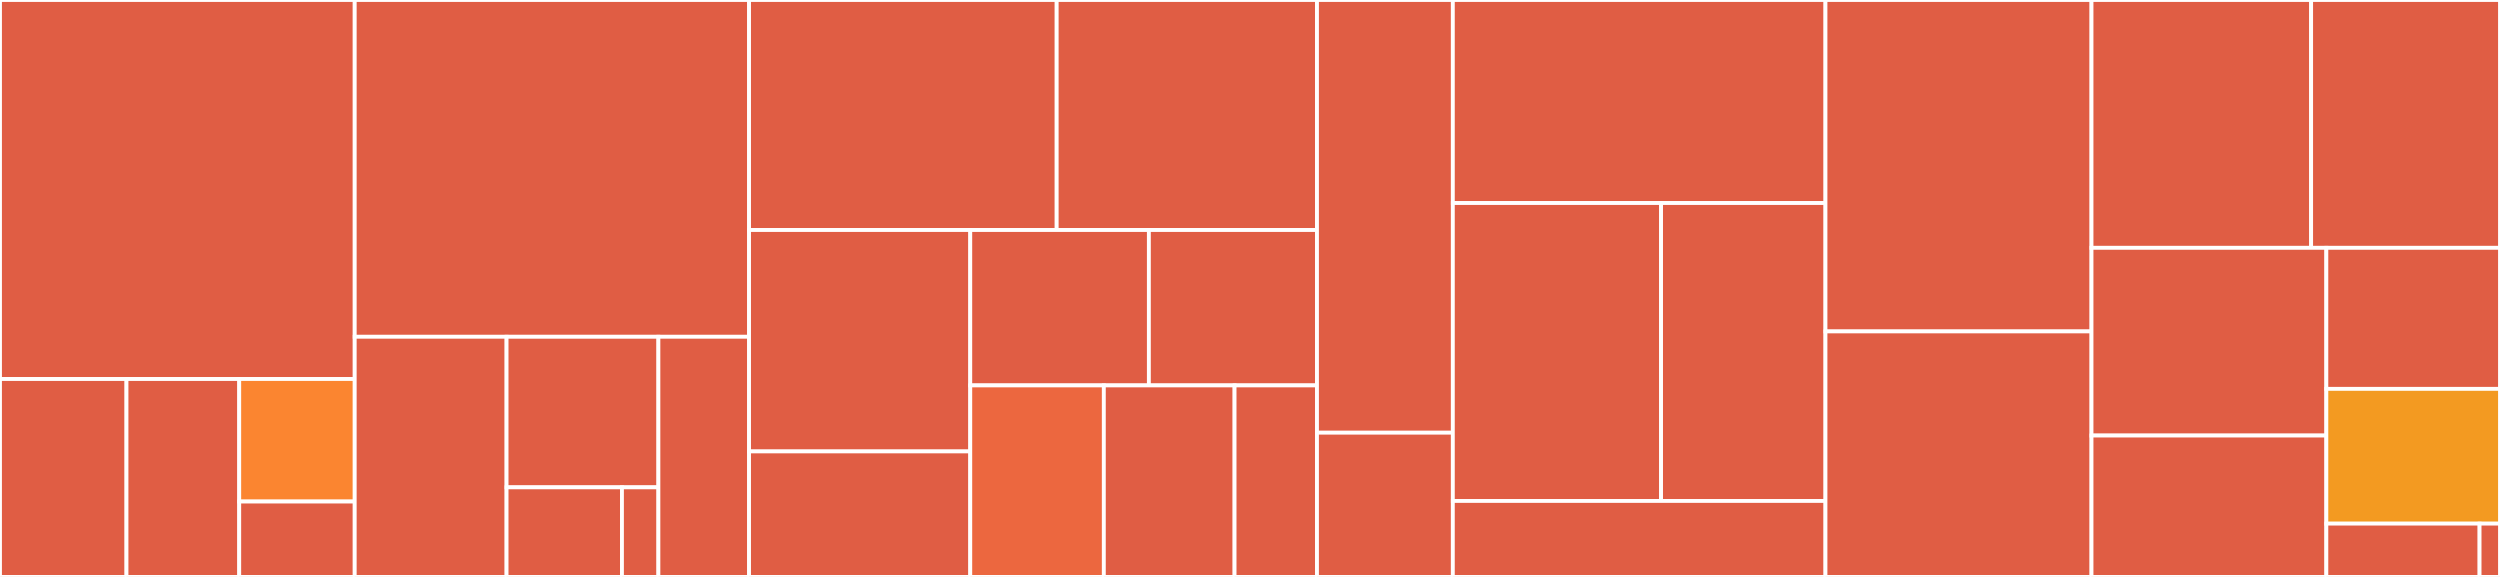 <svg baseProfile="full" width="650" height="150" viewBox="0 0 650 150" version="1.1"
xmlns="http://www.w3.org/2000/svg" xmlns:ev="http://www.w3.org/2001/xml-events"
xmlns:xlink="http://www.w3.org/1999/xlink">

<rect x="0" y="0" width="650" height="150" fill="#333333" stroke="none"/>

<style>rect.s{mask:url(#mask);}</style>
<defs>
  <pattern id="white" width="4" height="4" patternUnits="userSpaceOnUse" patternTransform="rotate(45)">
    <rect width="2" height="2" transform="translate(0,0)" fill="white"></rect>
  </pattern>
  <mask id="mask">
    <rect x="0" y="0" width="100%" height="100%" fill="url(#white)"></rect>
  </mask>
</defs>

<rect x="0" y="0" width="92.226" height="98.537" fill="#e05d44" stroke="white" stroke-width="1" class=" tooltipped" data-content="segments/attributes/subsegment.js"><title>segments/attributes/subsegment.js</title></rect>
<rect x="0" y="98.537" width="32.887" height="51.463" fill="#e05d44" stroke="white" stroke-width="1" class=" tooltipped" data-content="segments/attributes/aws.js"><title>segments/attributes/aws.js</title></rect>
<rect x="32.887" y="98.537" width="29.312" height="51.463" fill="#e05d44" stroke="white" stroke-width="1" class=" tooltipped" data-content="segments/attributes/trace_id.js"><title>segments/attributes/trace_id.js</title></rect>
<rect x="62.199" y="98.537" width="30.027" height="31.858" fill="#fb8530" stroke="white" stroke-width="1" class=" tooltipped" data-content="segments/attributes/captured_exception.js"><title>segments/attributes/captured_exception.js</title></rect>
<rect x="62.199" y="130.395" width="30.027" height="19.605" fill="#e05d44" stroke="white" stroke-width="1" class=" tooltipped" data-content="segments/attributes/remote_request_data.js"><title>segments/attributes/remote_request_data.js</title></rect>
<rect x="92.226" y="0" width="102.528" height="87.56" fill="#e05d44" stroke="white" stroke-width="1" class=" tooltipped" data-content="segments/segment.js"><title>segments/segment.js</title></rect>
<rect x="92.226" y="87.56" width="39.479" height="62.44" fill="#e05d44" stroke="white" stroke-width="1" class=" tooltipped" data-content="segments/plugins/ec2_plugin.js"><title>segments/plugins/ec2_plugin.js</title></rect>
<rect x="131.706" y="87.56" width="39.479" height="39.142" fill="#e05d44" stroke="white" stroke-width="1" class=" tooltipped" data-content="segments/plugins/plugin.js"><title>segments/plugins/plugin.js</title></rect>
<rect x="131.706" y="126.701" width="30.004" height="23.299" fill="#e05d44" stroke="white" stroke-width="1" class=" tooltipped" data-content="segments/plugins/elastic_beanstalk_plugin.js"><title>segments/plugins/elastic_beanstalk_plugin.js</title></rect>
<rect x="161.71" y="126.701" width="9.475" height="23.299" fill="#e05d44" stroke="white" stroke-width="1" class=" tooltipped" data-content="segments/plugins/ecs_plugin.js"><title>segments/plugins/ecs_plugin.js</title></rect>
<rect x="171.185" y="87.56" width="23.57" height="62.44" fill="#e05d44" stroke="white" stroke-width="1" class=" tooltipped" data-content="segments/segment_utils.js"><title>segments/segment_utils.js</title></rect>
<rect x="194.755" y="0" width="79.983" height="59.801" fill="#e05d44" stroke="white" stroke-width="1" class=" tooltipped" data-content="middleware/sampling/service_connector.js"><title>middleware/sampling/service_connector.js</title></rect>
<rect x="274.737" y="0" width="67.678" height="59.801" fill="#e05d44" stroke="white" stroke-width="1" class=" tooltipped" data-content="middleware/sampling/local_sampler.js"><title>middleware/sampling/local_sampler.js</title></rect>
<rect x="194.755" y="59.801" width="57.514" height="57.574" fill="#e05d44" stroke="white" stroke-width="1" class=" tooltipped" data-content="middleware/sampling/sampling_rule.js"><title>middleware/sampling/sampling_rule.js</title></rect>
<rect x="194.755" y="117.375" width="57.514" height="32.625" fill="#e05d44" stroke="white" stroke-width="1" class=" tooltipped" data-content="middleware/sampling/reservoir.js"><title>middleware/sampling/reservoir.js</title></rect>
<rect x="252.269" y="59.801" width="46.439" height="40.406" fill="#e05d44" stroke="white" stroke-width="1" class=" tooltipped" data-content="middleware/sampling/target_poller.js"><title>middleware/sampling/target_poller.js</title></rect>
<rect x="298.708" y="59.801" width="43.707" height="40.406" fill="#e05d44" stroke="white" stroke-width="1" class=" tooltipped" data-content="middleware/sampling/default_sampler.js"><title>middleware/sampling/default_sampler.js</title></rect>
<rect x="252.269" y="100.207" width="34.728" height="49.793" fill="#ec673f" stroke="white" stroke-width="1" class=" tooltipped" data-content="middleware/sampling/rule_cache.js"><title>middleware/sampling/rule_cache.js</title></rect>
<rect x="286.997" y="100.207" width="33.99" height="49.793" fill="#e05d44" stroke="white" stroke-width="1" class=" tooltipped" data-content="middleware/sampling/rule_poller.js"><title>middleware/sampling/rule_poller.js</title></rect>
<rect x="320.987" y="100.207" width="21.428" height="49.793" fill="#e05d44" stroke="white" stroke-width="1" class=" tooltipped" data-content="middleware/sampling/local_reservoir.js"><title>middleware/sampling/local_reservoir.js</title></rect>
<rect x="342.415" y="0" width="35.321" height="112.5" fill="#e05d44" stroke="white" stroke-width="1" class=" tooltipped" data-content="middleware/mw_utils.js"><title>middleware/mw_utils.js</title></rect>
<rect x="342.415" y="112.5" width="35.321" height="37.5" fill="#e05d44" stroke="white" stroke-width="1" class=" tooltipped" data-content="middleware/incoming_request_data.js"><title>middleware/incoming_request_data.js</title></rect>
<rect x="377.736" y="0" width="96.887" height="52.785" fill="#e05d44" stroke="white" stroke-width="1" class=" tooltipped" data-content="patchers/http_p.js"><title>patchers/http_p.js</title></rect>
<rect x="377.736" y="52.785" width="54.143" height="77.468" fill="#e05d44" stroke="white" stroke-width="1" class=" tooltipped" data-content="patchers/aws_p.js"><title>patchers/aws_p.js</title></rect>
<rect x="431.878" y="52.785" width="42.744" height="77.468" fill="#e05d44" stroke="white" stroke-width="1" class=" tooltipped" data-content="patchers/call_capturer.js"><title>patchers/call_capturer.js</title></rect>
<rect x="377.736" y="130.253" width="96.887" height="19.747" fill="#e05d44" stroke="white" stroke-width="1" class=" tooltipped" data-content="patchers/promise_p.js"><title>patchers/promise_p.js</title></rect>
<rect x="474.623" y="0" width="69.17" height="86.17" fill="#e05d44" stroke="white" stroke-width="1" class=" tooltipped" data-content="utils.js"><title>utils.js</title></rect>
<rect x="474.623" y="86.17" width="69.17" height="63.83" fill="#e05d44" stroke="white" stroke-width="1" class=" tooltipped" data-content="context_utils.js"><title>context_utils.js</title></rect>
<rect x="543.792" y="0" width="57.101" height="64.434" fill="#e05d44" stroke="white" stroke-width="1" class=" tooltipped" data-content="capture.js"><title>capture.js</title></rect>
<rect x="600.893" y="0" width="49.107" height="64.434" fill="#e05d44" stroke="white" stroke-width="1" class=" tooltipped" data-content="segment_emitter.js"><title>segment_emitter.js</title></rect>
<rect x="543.792" y="64.434" width="61.059" height="48.809" fill="#e05d44" stroke="white" stroke-width="1" class=" tooltipped" data-content="env/aws_lambda.js"><title>env/aws_lambda.js</title></rect>
<rect x="543.792" y="113.243" width="61.059" height="36.757" fill="#e05d44" stroke="white" stroke-width="1" class=" tooltipped" data-content="logger.js"><title>logger.js</title></rect>
<rect x="604.851" y="64.434" width="45.149" height="36.671" fill="#e05d44" stroke="white" stroke-width="1" class=" tooltipped" data-content="aws-xray.js"><title>aws-xray.js</title></rect>
<rect x="604.851" y="101.105" width="45.149" height="35.041" fill="#f39a21" stroke="white" stroke-width="1" class=" tooltipped" data-content="daemon_config.js"><title>daemon_config.js</title></rect>
<rect x="604.851" y="136.146" width="39.837" height="13.854" fill="#e05d44" stroke="white" stroke-width="1" class=" tooltipped" data-content="database/sql_data.js"><title>database/sql_data.js</title></rect>
<rect x="644.688" y="136.146" width="5.312" height="13.854" fill="#e05d44" stroke="white" stroke-width="1" class=" tooltipped" data-content="index.js"><title>index.js</title></rect>
</svg>